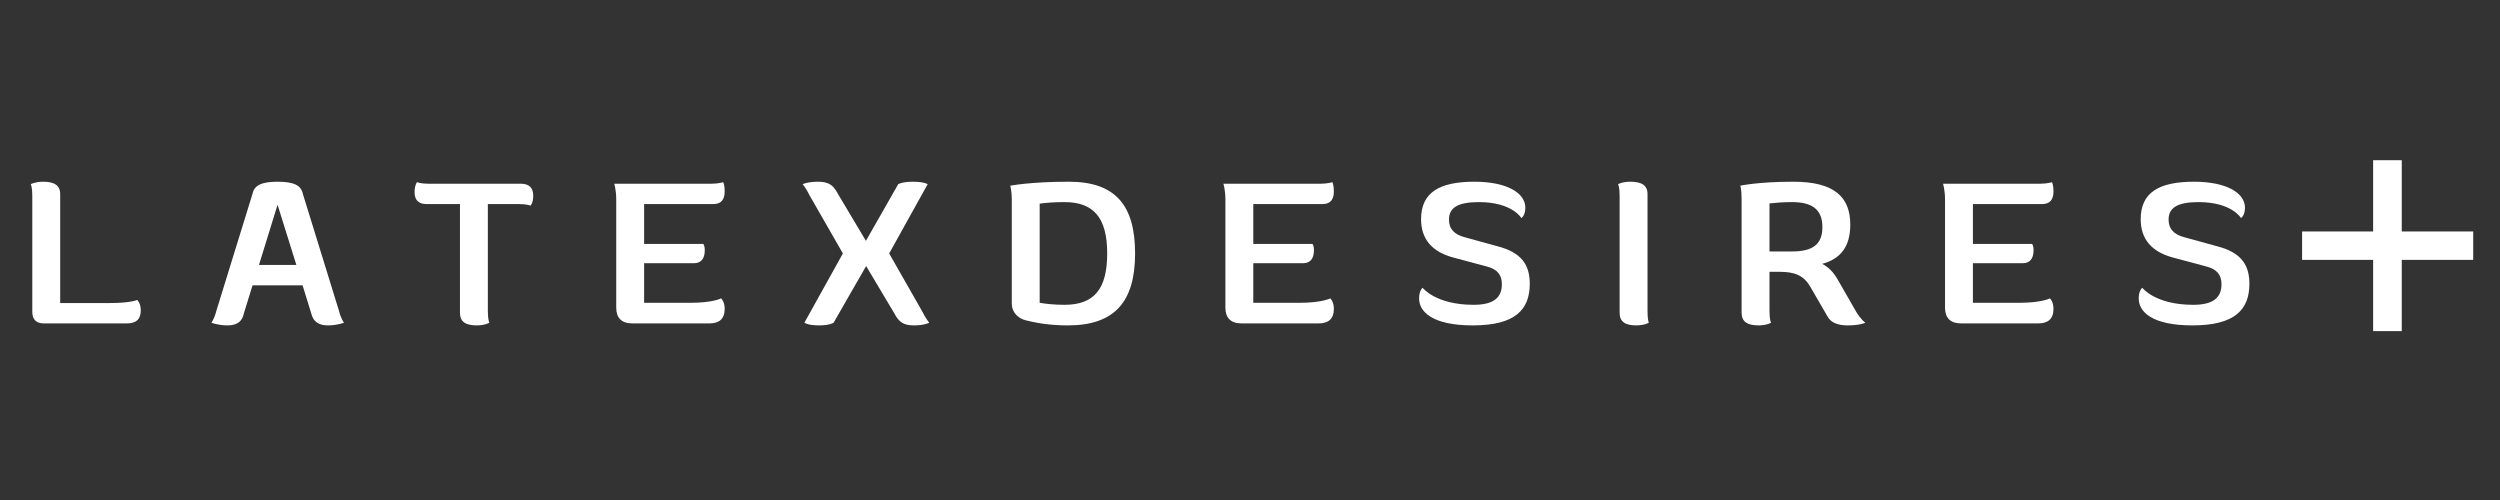 <svg xmlns="http://www.w3.org/2000/svg" xmlns:xlink="http://www.w3.org/1999/xlink" width="1500" viewBox="0 0 1125 225" height="300" preserveAspectRatio="xMidYMid meet"><rect x="0" y="0" width="1125" height="225" fill="#333333" stroke="none"/><defs><g></g></defs><g fill="#ffffff" fill-opacity="1"><g transform="translate(8.158, 145.53)"><g><path d="M 53.59 -10.559 C 53.59 -10.559 50.703 -9.164 41.438 -9.164 L 18.926 -9.164 L 18.926 -58.172 C 18.926 -62.16 16.238 -63.754 11.258 -63.754 C 7.672 -63.754 5.68 -62.656 5.68 -62.656 C 5.68 -62.656 6.375 -61.461 6.375 -57.477 L 6.375 -5.18 C 6.375 -2.094 7.871 0 11.457 0 L 48.91 0 C 53.094 0 55.184 -1.793 55.184 -5.879 C 55.184 -9.164 53.59 -10.559 53.59 -10.559 Z M 53.59 -10.559 "></path></g></g></g><g fill="#ffffff" fill-opacity="1"><g transform="translate(94.121, 145.53)"><g><path d="M 42.137 -58.371 C 41.34 -62.059 38.25 -63.754 30.781 -63.754 C 23.41 -63.754 20.32 -62.059 19.523 -58.371 L 3.188 -5.48 C 2.391 -2.191 0.996 -0.301 0.996 -0.301 C 0.996 -0.301 4.086 0.898 8.27 0.898 C 12.551 0.898 14.941 -0.898 15.641 -4.582 L 19.523 -17.133 L 42.035 -17.133 L 45.922 -4.582 C 46.719 -0.898 49.207 0.898 53.391 0.898 C 57.676 0.898 60.664 -0.301 60.664 -0.301 C 60.664 -0.301 59.27 -2.191 58.473 -5.48 Z M 30.781 -53.391 L 39.246 -26.297 L 22.414 -26.297 Z M 30.781 -53.391 "></path></g></g></g><g fill="#ffffff" fill-opacity="1"><g transform="translate(185.562, 145.53)"><g><path d="M 7.172 -62.855 C 3.688 -62.855 2.094 -63.555 2.094 -63.555 C 2.094 -63.555 0.996 -62.258 0.996 -59.07 C 0.996 -55.484 2.789 -53.691 6.477 -53.691 L 21.418 -53.691 L 21.418 -4.781 C 21.418 -0.699 24.008 0.898 28.988 0.898 C 32.672 0.898 34.664 -0.301 34.664 -0.301 C 34.664 -0.301 33.969 -1.395 33.969 -5.48 L 33.969 -53.691 L 48.113 -53.691 C 51.598 -53.691 53.191 -52.992 53.191 -52.992 C 53.191 -52.992 54.387 -54.188 54.387 -57.477 C 54.387 -61.062 52.496 -62.855 48.809 -62.855 Z M 7.172 -62.855 "></path></g></g></g><g fill="#ffffff" fill-opacity="1"><g transform="translate(270.729, 145.53)"><g><path d="M 53.789 -11.258 C 53.789 -11.258 50.004 -9.266 39.945 -9.266 L 19.125 -9.266 L 19.125 -27.094 L 41.637 -27.094 C 44.824 -27.094 46.418 -29.285 46.418 -32.871 C 46.418 -35.262 45.723 -35.762 45.723 -35.762 L 19.125 -35.762 L 19.125 -53.691 L 50.203 -53.691 C 53.789 -53.691 55.383 -55.684 55.383 -59.371 C 55.383 -62.457 54.688 -63.555 54.688 -63.555 C 54.688 -63.555 52.695 -62.855 49.406 -62.855 L 5.68 -62.855 C 5.68 -62.855 6.574 -59.969 6.574 -55.883 L 6.574 -7.074 C 6.574 -2.59 8.867 0 13.848 0 L 48.512 0 C 52.793 0 55.383 -1.895 55.383 -6.574 C 55.383 -9.863 53.789 -11.258 53.789 -11.258 Z M 53.789 -11.258 "></path></g></g></g><g fill="#ffffff" fill-opacity="1"><g transform="translate(360.178, 145.53)"><g><path d="M 39.945 -31.477 L 57.277 -62.656 C 57.277 -62.656 55.582 -63.754 50.703 -63.754 C 45.723 -63.754 44.027 -62.656 44.027 -62.656 L 29.484 -37.156 L 16.836 -58.371 C 14.742 -62.457 12.453 -63.754 7.871 -63.754 C 3.289 -63.754 0.996 -62.656 0.996 -62.656 C 0.996 -62.656 2.59 -60.863 4.086 -57.676 L 19.125 -31.477 L 1.793 -0.301 C 1.793 -0.301 3.387 0.898 8.367 0.898 C 13.25 0.898 14.941 -0.301 14.941 -0.301 L 29.586 -25.801 L 42.234 -4.582 C 44.328 -0.5 46.52 0.898 51.102 0.898 C 55.781 0.898 57.973 -0.301 57.973 -0.301 C 57.973 -0.301 56.281 -2.391 54.887 -5.281 Z M 39.945 -31.477 "></path></g></g></g><g fill="#ffffff" fill-opacity="1"><g transform="translate(448.93, 145.53)"><g><path d="M 32.074 -63.754 C 14.645 -63.754 5.68 -61.961 5.68 -61.961 C 5.68 -61.961 6.375 -59.77 6.375 -55.883 L 6.375 -8.766 C 6.375 -5.281 8.965 -2.293 12.652 -1.395 C 16.238 -0.5 22.512 0.898 31.578 0.898 C 52.594 0.898 61.859 -9.664 61.859 -31.477 C 61.859 -53.293 52.895 -63.754 32.074 -63.754 Z M 30.082 -8.367 C 25.699 -8.367 21.914 -8.766 18.926 -9.266 L 18.926 -53.891 C 21.816 -54.289 25.5 -54.586 30.082 -54.586 C 43.23 -54.586 49.309 -47.516 49.309 -31.477 C 49.309 -15.441 43.43 -8.367 30.082 -8.367 Z M 30.082 -8.367 "></path></g></g></g><g fill="#ffffff" fill-opacity="1"><g transform="translate(544.854, 145.53)"><g><path d="M 53.789 -11.258 C 53.789 -11.258 50.004 -9.266 39.945 -9.266 L 19.125 -9.266 L 19.125 -27.094 L 41.637 -27.094 C 44.824 -27.094 46.418 -29.285 46.418 -32.871 C 46.418 -35.262 45.723 -35.762 45.723 -35.762 L 19.125 -35.762 L 19.125 -53.691 L 50.203 -53.691 C 53.789 -53.691 55.383 -55.684 55.383 -59.371 C 55.383 -62.457 54.688 -63.555 54.688 -63.555 C 54.688 -63.555 52.695 -62.855 49.406 -62.855 L 5.68 -62.855 C 5.68 -62.855 6.574 -59.969 6.574 -55.883 L 6.574 -7.074 C 6.574 -2.59 8.867 0 13.848 0 L 48.512 0 C 52.793 0 55.383 -1.895 55.383 -6.574 C 55.383 -9.863 53.789 -11.258 53.789 -11.258 Z M 53.789 -11.258 "></path></g></g></g><g fill="#ffffff" fill-opacity="1"><g transform="translate(634.303, 145.53)"><g><path d="M 28.488 0.898 C 47.516 0.898 54.09 -6.176 54.09 -17.832 C 54.09 -26.297 50.402 -31.875 39.746 -34.664 L 24.902 -38.75 C 20.223 -39.945 17.73 -42.434 17.73 -46.719 C 17.73 -52.098 21.816 -54.586 31.18 -54.586 C 46.219 -54.586 50.305 -47.414 50.305 -47.414 C 50.305 -47.414 52.098 -48.41 52.098 -52.098 C 52.098 -58.57 44.027 -63.754 29.188 -63.754 C 13.348 -63.754 5.18 -58.871 5.18 -46.918 C 5.18 -37.953 10.062 -32.273 19.523 -29.684 L 34.766 -25.602 C 39.445 -24.406 41.539 -21.816 41.539 -17.73 C 41.539 -11.953 38.352 -8.367 28.789 -8.367 C 11.656 -8.367 5.879 -16.039 5.879 -16.039 C 5.879 -16.039 4.285 -14.844 4.285 -11.258 C 4.285 -5.281 10.16 0.898 28.488 0.898 Z M 28.488 0.898 "></path></g></g></g><g fill="#ffffff" fill-opacity="1"><g transform="translate(722.457, 145.53)"><g><path d="M 13.848 0.898 C 17.531 0.898 19.523 -0.301 19.523 -0.301 C 19.523 -0.301 18.926 -1.395 18.926 -5.48 L 18.926 -58.172 C 18.926 -62.16 16.238 -63.754 11.258 -63.754 C 7.57 -63.754 5.68 -62.656 5.68 -62.656 C 5.68 -62.656 6.375 -61.461 6.375 -57.477 L 6.375 -4.781 C 6.375 -0.699 8.965 0.898 13.848 0.898 Z M 13.848 0.898 "></path></g></g></g><g fill="#ffffff" fill-opacity="1"><g transform="translate(777.443, 145.53)"><g><path d="M 49.406 -19.922 C 47.516 -23.211 45.223 -25.402 42.535 -26.797 C 51 -29.086 55.184 -34.766 55.184 -44.426 C 55.184 -56.879 48.012 -63.754 29.586 -63.754 C 13.547 -63.754 5.68 -61.961 5.68 -61.961 C 5.68 -61.961 6.277 -60.367 6.277 -56.082 L 6.277 -4.781 C 6.277 -0.699 8.965 0.898 13.945 0.898 C 17.633 0.898 19.523 -0.301 19.523 -0.301 C 19.523 -0.301 18.828 -1.395 18.828 -5.48 L 18.828 -23.211 L 23.41 -23.211 C 29.984 -23.211 34.168 -21.715 37.156 -16.535 L 45.023 -2.988 C 46.418 -0.5 49.309 0.898 53.988 0.898 C 59.668 0.898 61.961 -0.301 61.961 -0.301 C 61.961 -0.301 59.969 -1.695 57.875 -5.18 Z M 42.633 -43.332 C 42.633 -35.859 38.648 -32.375 28.988 -32.375 L 18.828 -32.375 L 18.828 -53.988 C 21.516 -54.289 25.102 -54.586 28.988 -54.586 C 38.352 -54.586 42.633 -51 42.633 -43.332 Z M 42.633 -43.332 "></path></g></g></g><g fill="#ffffff" fill-opacity="1"><g transform="translate(868.685, 145.53)"><g><path d="M 53.789 -11.258 C 53.789 -11.258 50.004 -9.266 39.945 -9.266 L 19.125 -9.266 L 19.125 -27.094 L 41.637 -27.094 C 44.824 -27.094 46.418 -29.285 46.418 -32.871 C 46.418 -35.262 45.723 -35.762 45.723 -35.762 L 19.125 -35.762 L 19.125 -53.691 L 50.203 -53.691 C 53.789 -53.691 55.383 -55.684 55.383 -59.371 C 55.383 -62.457 54.688 -63.555 54.688 -63.555 C 54.688 -63.555 52.695 -62.855 49.406 -62.855 L 5.68 -62.855 C 5.68 -62.855 6.574 -59.969 6.574 -55.883 L 6.574 -7.074 C 6.574 -2.59 8.867 0 13.848 0 L 48.512 0 C 52.793 0 55.383 -1.895 55.383 -6.574 C 55.383 -9.863 53.789 -11.258 53.789 -11.258 Z M 53.789 -11.258 "></path></g></g></g><g fill="#ffffff" fill-opacity="1"><g transform="translate(958.135, 145.53)"><g><path d="M 28.488 0.898 C 47.516 0.898 54.09 -6.176 54.09 -17.832 C 54.09 -26.297 50.402 -31.875 39.746 -34.664 L 24.902 -38.75 C 20.223 -39.945 17.73 -42.434 17.73 -46.719 C 17.73 -52.098 21.816 -54.586 31.18 -54.586 C 46.219 -54.586 50.305 -47.414 50.305 -47.414 C 50.305 -47.414 52.098 -48.41 52.098 -52.098 C 52.098 -58.57 44.027 -63.754 29.188 -63.754 C 13.348 -63.754 5.18 -58.871 5.18 -46.918 C 5.18 -37.953 10.062 -32.273 19.523 -29.684 L 34.766 -25.602 C 39.445 -24.406 41.539 -21.816 41.539 -17.73 C 41.539 -11.953 38.352 -8.367 28.789 -8.367 C 11.656 -8.367 5.879 -16.039 5.879 -16.039 C 5.879 -16.039 4.285 -14.844 4.285 -11.258 C 4.285 -5.281 10.16 0.898 28.488 0.898 Z M 28.488 0.898 "></path></g></g></g><g fill="#ffffff" fill-opacity="1"><g transform="translate(1024.286, 174.675)"><g><path d="M 56.5 -57.734 L 56.5 -25.672 L 43.625 -25.672 L 43.625 -57.734 L 11.656 -57.734 L 11.656 -70.516 L 43.625 -70.516 L 43.625 -102.578 L 56.5 -102.578 L 56.5 -70.516 L 88.656 -70.516 L 88.656 -57.734 Z M 56.5 -57.734 "></path></g></g></g></svg>